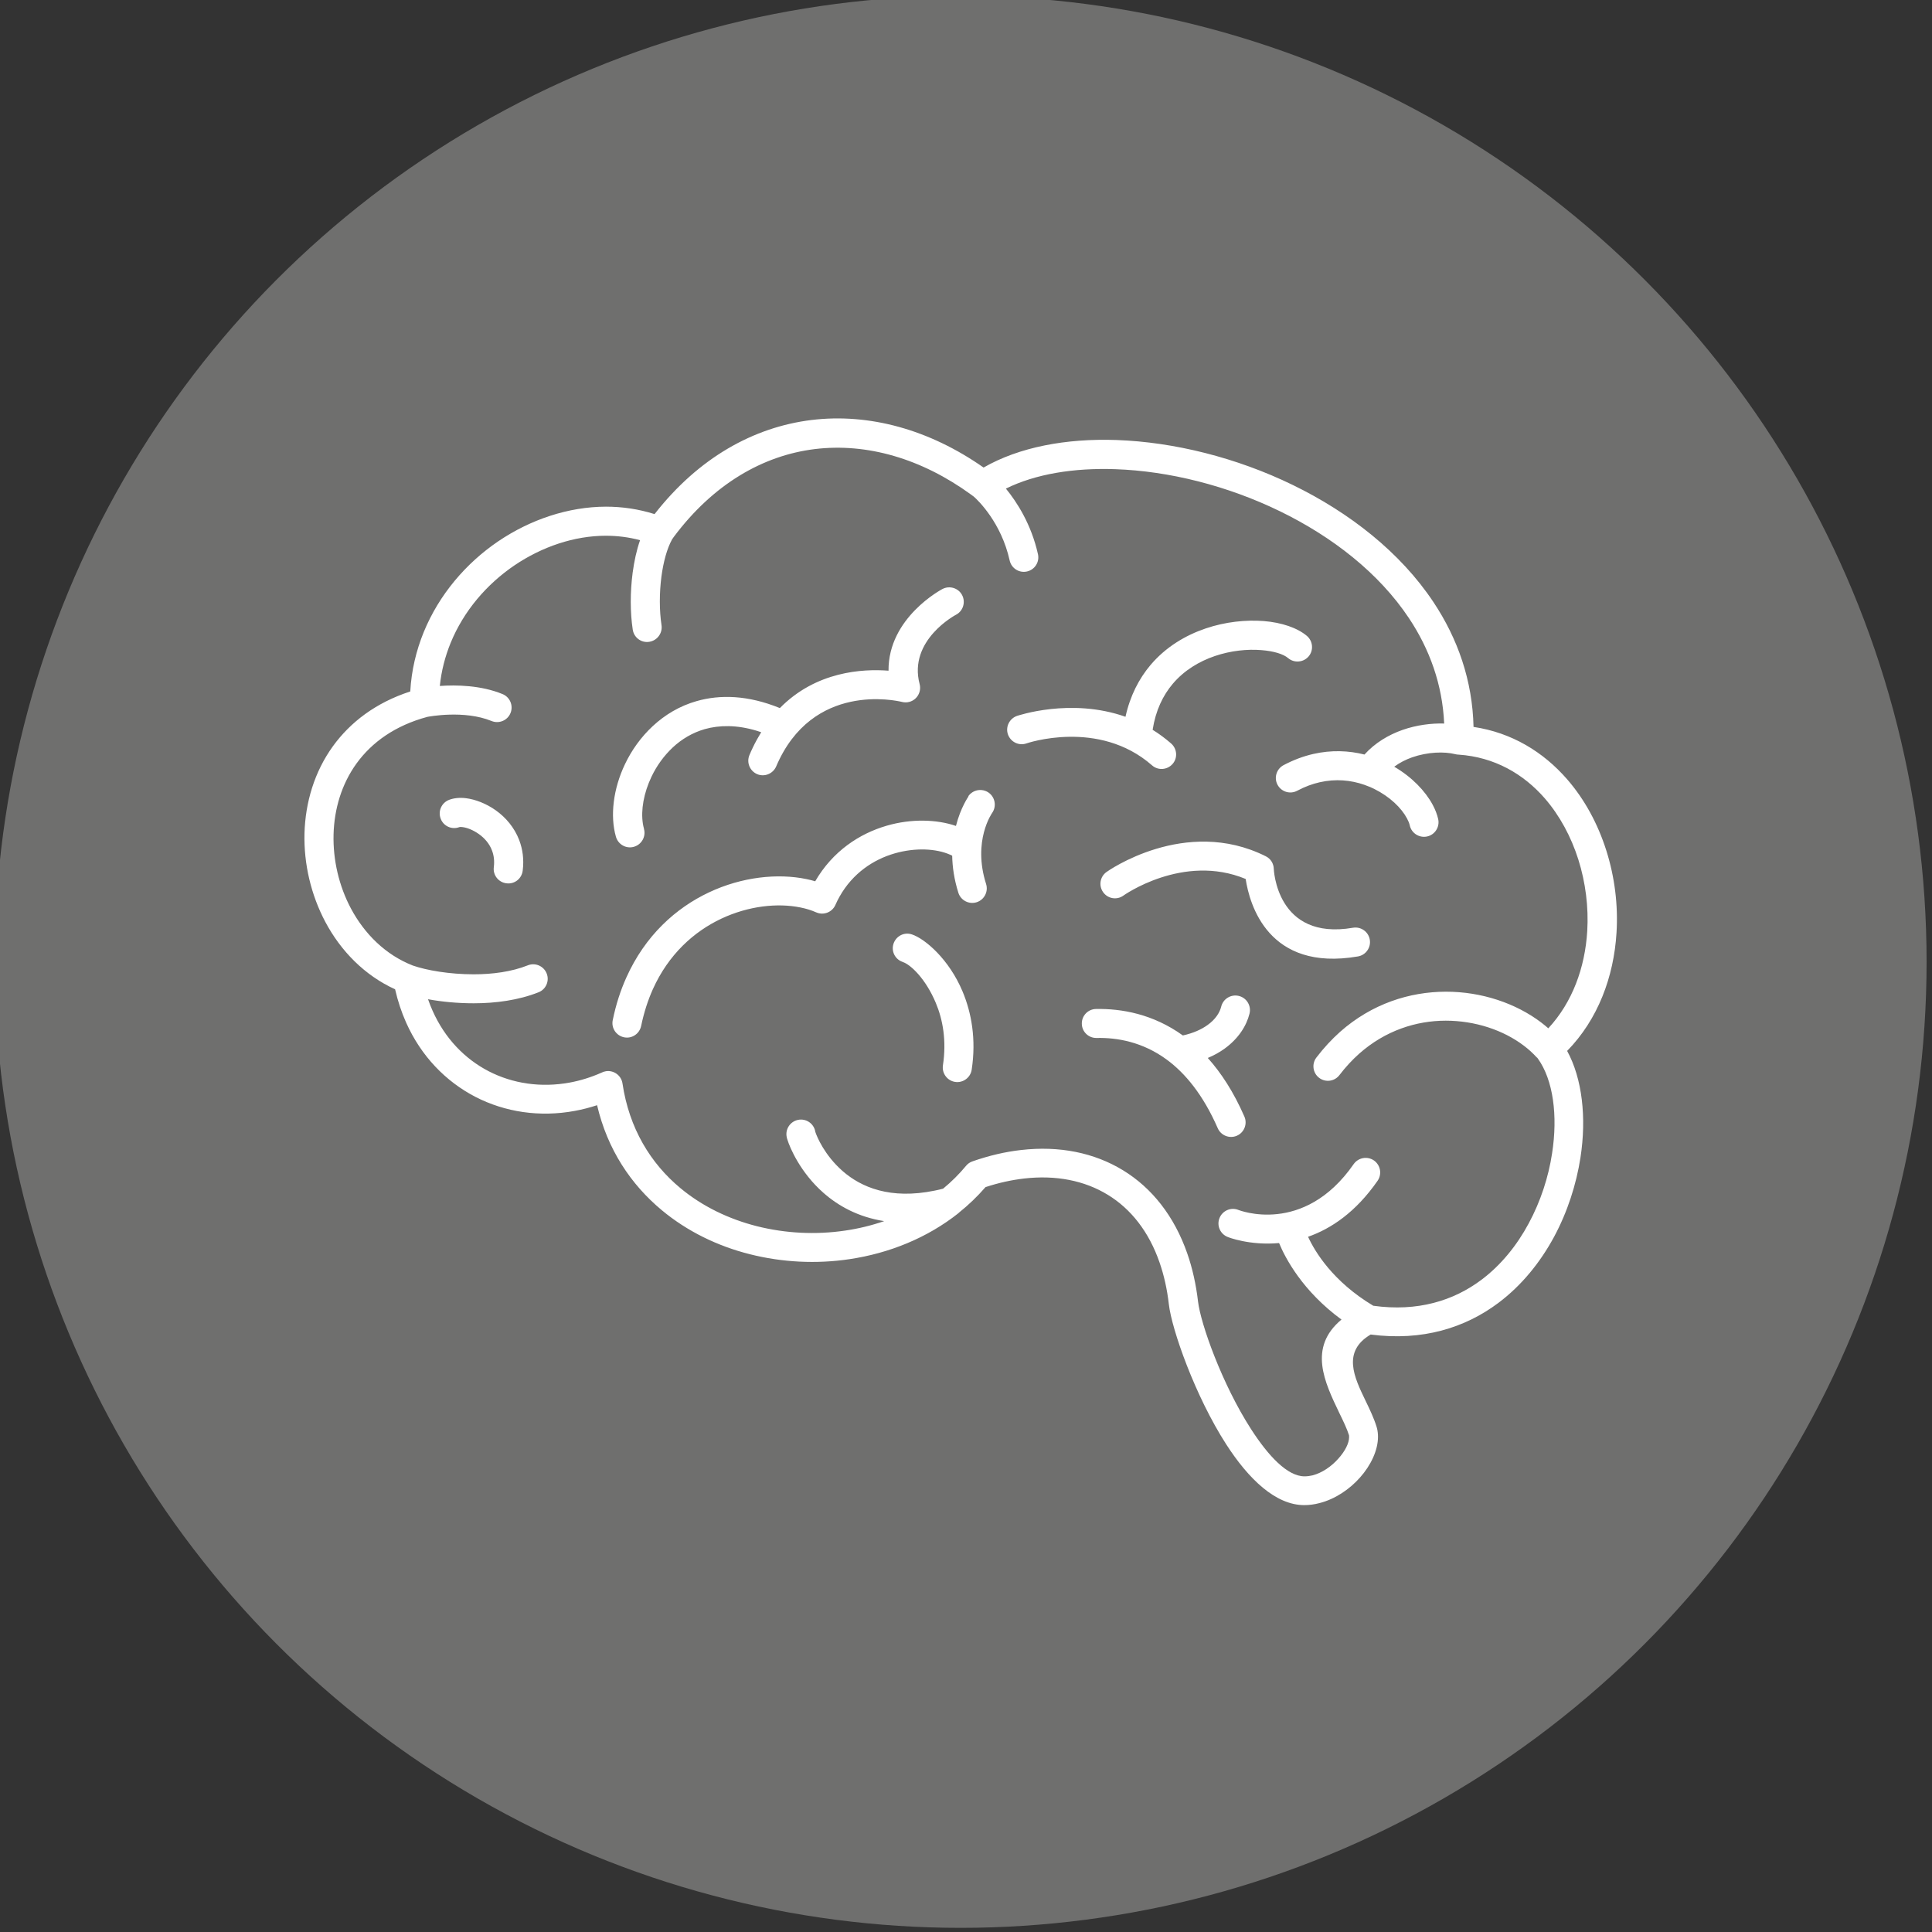 <?xml version="1.0" encoding="UTF-8"?><svg xmlns="http://www.w3.org/2000/svg" viewBox="0 0 200 200"><rect x="0" y="0" width="200" height="200" fill="#333333" stroke="none"/><defs><style>.cls-1{fill:#6f6f6e;}.cls-1,.cls-2{stroke-width:0px;}.cls-2{fill:#fff;}</style></defs><g id="Layer_1"><circle class="cls-1" cx="99.44" cy="99.57" r="100"/></g><g id="Livello_1"><g id="Layer_1-2"><path class="cls-2" d="M159.08,109.46c-.4-.44-.84-.84-1.33-1.21-2.12-1.61-5.03-2.59-8.09-2.59-3.05,0-6.25,1.02-8.95,3.41-.72.64-1.41,1.38-2.05,2.22-.5.66-1.44.79-2.1.29-.66-.5-.79-1.44-.29-2.1.77-1.01,1.59-1.89,2.45-2.66,3.3-2.92,7.2-4.15,10.94-4.16,3.72-.01,7.29,1.21,9.9,3.2.25.19.49.39.72.59,2.5-2.69,3.8-6.3,4.03-10.05.15-2.49-.17-5.04-.92-7.42-.75-2.36-1.92-4.54-3.47-6.33-2.22-2.55-5.23-4.28-8.92-4.53-.12,0-.24-.02-.36-.05-1.11-.28-2.83-.24-4.46.33-.65.23-1.29.55-1.85.97,1.82,1.06,3.22,2.52,3.98,3.94.27.5.46,1,.57,1.48.18.81-.33,1.62-1.14,1.8-.81.18-1.62-.33-1.8-1.14-.05-.23-.15-.47-.29-.73-.58-1.09-1.78-2.25-3.37-3.04-.29-.15-.6-.28-.92-.39-.04-.01-.09-.03-.13-.05-1.38-.48-2.96-.64-4.62-.26-.76.17-1.54.46-2.33.88-.73.39-1.64.11-2.03-.62-.39-.73-.11-1.64.62-2.03,1.04-.55,2.07-.93,3.08-1.16,1.88-.43,3.68-.35,5.3.06,1.09-1.21,2.49-2.04,3.94-2.55,1.46-.51,2.99-.7,4.31-.66-.18-4.04-1.51-7.7-3.64-10.9-3.11-4.68-7.93-8.43-13.35-11.07-5.46-2.66-11.51-4.17-17.05-4.36-4.29-.15-8.25.49-11.33,2.01,1.13,1.38,2.63,3.69,3.32,6.79.18.81-.33,1.61-1.14,1.79s-1.61-.33-1.79-1.14c-.87-3.93-3.29-6.24-3.7-6.6-.14-.11-.25-.19-.31-.23-5.12-3.72-10.78-5.36-16.17-4.7-5.36.66-10.5,3.62-14.59,9.09h0s0,0,0,0c-.03.03-.06.08-.18.26-.53.96-.9,2.35-1.1,3.85-.22,1.7-.22,3.51.01,5.03.12.82-.44,1.59-1.27,1.72s-1.59-.44-1.71-1.27c-.27-1.77-.27-3.89-.01-5.87.16-1.2.41-2.36.77-3.38-1.15-.31-2.34-.46-3.54-.46-3.27,0-6.6,1.13-9.47,3.07-2.87,1.95-5.25,4.72-6.6,8.02-.57,1.4-.96,2.89-1.12,4.46,1.69-.12,4.25-.08,6.49.84.77.31,1.14,1.19.83,1.96-.31.77-1.19,1.14-1.96.83-2.85-1.17-6.54-.45-6.65-.43-3.35.9-5.75,2.64-7.33,4.82-1.55,2.14-2.31,4.72-2.38,7.34-.07,2.66.56,5.35,1.8,7.68,1.41,2.64,3.59,4.8,6.4,5.9,1.44.5,3.8.91,6.31.91,1.93,0,3.92-.26,5.6-.93.77-.31,1.64.07,1.95.84.31.77-.07,1.65-.84,1.95-2.06.82-4.44,1.14-6.71,1.14-1.68,0-3.32-.16-4.73-.42.14.41.3.81.47,1.19,1.27,2.86,3.34,4.99,5.82,6.27,2.49,1.28,5.4,1.71,8.36,1.17,1.1-.2,2.2-.54,3.29-1.02.15-.08.31-.13.48-.16.82-.12,1.59.45,1.71,1.27.69,4.66,2.92,8.28,5.99,10.83,2.27,1.89,5.01,3.21,7.94,3.95,2.95.74,6.08.9,9.12.45,1.38-.2,2.73-.53,4.04-.98-2.7-.42-4.76-1.58-6.29-2.93-2.38-2.09-3.48-4.68-3.73-5.51,0-.03-.02-.06-.03-.09-.02-.07-.03-.13-.04-.17-.17-.81.35-1.61,1.17-1.78.81-.17,1.61.35,1.78,1.17h0v.04c.18.56.98,2.46,2.84,4.09,1.91,1.67,4.93,2.97,9.54,2.02.29-.06.57-.12.86-.2.86-.71,1.66-1.5,2.38-2.37.17-.21.4-.37.67-.46,1.72-.6,3.4-.99,5.01-1.17,3.97-.46,7.59.28,10.57,2.1,2.99,1.83,5.3,4.74,6.65,8.62.53,1.52.9,3.18,1.11,4.96.27,2.31,2.49,8.56,5.48,13.2,1.79,2.78,3.77,4.9,5.54,4.9.29,0,.57-.04.83-.1,1-.26,1.97-.93,2.69-1.75.67-.75,1.1-1.57,1.1-2.22,0-.07,0-.13-.01-.18-.21-.67-.59-1.46-.99-2.28h0s0,0,0,0c-1.55-3.23-3.27-6.8.21-9.7-4.05-2.96-5.83-6.39-6.46-7.92-3.06.28-5.31-.62-5.32-.63-.77-.3-1.16-1.18-.85-1.95.3-.77,1.18-1.16,1.95-.85.02,0,6.75,2.73,11.94-4.74.48-.68,1.41-.85,2.1-.38.68.48.85,1.41.38,2.1-2.27,3.27-4.83,4.97-7.2,5.8.72,1.57,2.59,4.65,6.75,7.14,4.58.64,8.31-.52,11.19-2.68,2.04-1.53,3.68-3.57,4.9-5.84,1.24-2.3,2.05-4.81,2.42-7.25.61-3.92.12-7.61-1.48-9.83h0s-.04-.05-.06-.08h0ZM142.55,147.86c.07.3.1.59.1.87,0,1.39-.73,2.95-1.86,4.22-1.08,1.22-2.58,2.24-4.2,2.65-.53.14-1.06.21-1.57.21-2.98,0-5.78-2.72-8.08-6.29-3.23-5.01-5.64-11.9-5.94-14.49-.18-1.59-.51-3.03-.96-4.33-1.1-3.19-2.97-5.56-5.37-7.02-2.4-1.47-5.37-2.06-8.66-1.68-1.29.15-2.63.44-3.99.89-.85.98-1.77,1.86-2.76,2.65l-.02.02h0s0,.01,0,.01c-3.26,2.59-7.21,4.17-11.31,4.78-3.42.51-6.96.33-10.29-.51-3.35-.84-6.5-2.37-9.13-4.56-3.2-2.66-5.63-6.29-6.7-10.87-.77.25-1.54.45-2.31.59-3.62.67-7.21.13-10.28-1.45-3.07-1.59-5.63-4.21-7.19-7.72-.47-1.06-.85-2.2-1.13-3.42-3.16-1.44-5.62-3.96-7.22-6.97-1.48-2.79-2.24-6-2.16-9.17.09-3.21,1.03-6.38,2.95-9.03,1.8-2.48,4.43-4.5,8-5.66.12-2.18.62-4.25,1.4-6.16,1.59-3.87,4.36-7.11,7.7-9.38,3.35-2.27,7.28-3.58,11.15-3.59,1.71,0,3.4.25,5.04.77,4.55-5.83,10.25-9,16.23-9.74,5.98-.73,12.21.98,17.83,4.92,3.69-2.12,8.54-3.03,13.76-2.85,5.95.21,12.43,1.82,18.26,4.66,5.87,2.86,11.12,6.96,14.55,12.12,2.51,3.77,4.04,8.11,4.15,12.92,3.97.59,7.23,2.6,9.68,5.41,1.83,2.1,3.2,4.65,4.07,7.4.86,2.72,1.23,5.64,1.05,8.51-.28,4.55-1.92,8.96-5.11,12.22,1.56,2.86,2.02,6.89,1.38,11.04-.43,2.77-1.34,5.62-2.74,8.22-1.42,2.62-3.33,5-5.75,6.82-3.44,2.58-7.86,3.98-13.23,3.28-2.98,1.76-1.7,4.43-.54,6.83h0c.45.93.88,1.83,1.16,2.74.02.05.03.11.04.16h0ZM100.24,82.42c.48-.68,1.42-.84,2.1-.37.68.48.84,1.42.37,2.1,0,0-2.06,2.87-.63,7.36.25.79-.19,1.64-.98,1.89-.79.25-1.64-.19-1.89-.98-.44-1.39-.62-2.69-.64-3.84-.07-.03-.14-.07-.21-.1-1.44-.64-3.6-.76-5.77-.13-2.17.63-4.31,2.04-5.67,4.45-.16.28-.31.58-.44.88-.34.76-1.22,1.1-1.98.77h0s0,0,0,0c-.49-.22-1.04-.39-1.64-.51-2.37-.48-5.36-.17-8.19,1.16-2.83,1.33-5.47,3.7-7.09,7.31-.51,1.14-.92,2.4-1.21,3.8-.17.81-.96,1.34-1.77,1.17-.81-.17-1.34-.96-1.17-1.77.33-1.62.81-3.09,1.41-4.42,1.95-4.35,5.13-7.2,8.55-8.81,3.43-1.62,7.13-1.99,10.08-1.38.31.06.62.14.92.23,1.8-3.11,4.57-4.93,7.39-5.75,2.56-.75,5.2-.66,7.18.02.49-1.93,1.3-3.05,1.3-3.06h0ZM126.42,104.2c.2-.81,1.02-1.3,1.83-1.1.81.2,1.3,1.02,1.1,1.83-.32,1.28-1.15,2.58-2.56,3.61-.51.37-1.09.7-1.76.98,1.39,1.55,2.68,3.53,3.79,6.07.33.76-.02,1.65-.78,1.98-.76.33-1.65-.02-1.98-.78-1.51-3.45-3.36-5.69-5.28-7.1-2.49-1.83-5.13-2.29-7.26-2.24-.83.02-1.52-.64-1.53-1.47-.02-.83.64-1.52,1.47-1.53,2.63-.05,5.89.51,8.99,2.74,1.08-.24,1.92-.62,2.57-1.09.79-.57,1.24-1.25,1.4-1.9h0ZM84.37,117.07v-.02s0,.02,0,.02h0ZM47.56,85.62c-.78.3-1.65-.09-1.94-.87-.3-.78.09-1.65.87-1.95.5-.19,1.11-.25,1.75-.17.95.12,2.08.54,3.09,1.26,1.01.72,1.91,1.75,2.42,3.08.35.93.51,1.98.36,3.16-.1.83-.85,1.42-1.68,1.31-.83-.1-1.42-.85-1.31-1.68.08-.66,0-1.23-.19-1.72-.27-.72-.78-1.29-1.36-1.7-.58-.41-1.2-.66-1.7-.72-.16-.02-.27-.02-.31,0ZM106.25,76.96c-.79.27-1.64-.16-1.91-.94s.16-1.64.94-1.91c.02,0,5.55-1.92,11.23.09.48-2.18,1.4-3.95,2.6-5.37,1.57-1.85,3.6-3.06,5.69-3.77,2.06-.7,4.19-.91,6.01-.77,1.88.15,3.5.71,4.48,1.54.63.54.71,1.49.18,2.12-.54.63-1.49.71-2.12.18-.5-.43-1.5-.73-2.77-.83-1.45-.12-3.16.05-4.81.61-1.62.55-3.17,1.47-4.36,2.87-1.02,1.2-1.78,2.77-2.09,4.77.65.4,1.29.87,1.92,1.42.62.55.69,1.5.14,2.12-.55.62-1.5.69-2.12.14-5.53-4.85-12.99-2.28-13.01-2.27h0ZM93.45,99.58c-.79-.26-1.22-1.11-.95-1.9s1.11-1.22,1.9-.95c1.36.45,3.85,2.57,5.25,5.92.91,2.18,1.42,4.91.94,8.08-.12.82-.89,1.39-1.71,1.27-.82-.12-1.39-.89-1.27-1.71.39-2.56-.01-4.75-.74-6.48-1.04-2.48-2.6-3.96-3.41-4.22h0ZM116.28,92.72c-.68.48-1.62.31-2.09-.37-.48-.68-.31-1.62.37-2.09.02-.02,8.12-5.8,16.47-1.62.51.25.81.75.83,1.28h0s.24,7.49,8.2,6.12c.82-.14,1.6.41,1.74,1.23.14.82-.41,1.6-1.23,1.74-9.3,1.6-11.22-5.41-11.62-8.02-6.48-2.69-12.66,1.72-12.67,1.73h0ZM66.66,85.8c.23.8-.24,1.63-1.04,1.86-.8.23-1.63-.24-1.86-1.04-.62-2.16-.28-4.97.94-7.52.68-1.43,1.65-2.8,2.88-3.94,1.25-1.16,2.77-2.08,4.53-2.58,2.44-.7,5.34-.62,8.62.72,3.73-3.8,8.54-4.08,11.25-3.87-.05-5.51,5.55-8.44,5.57-8.45.73-.39,1.65-.12,2.04.61.39.73.12,1.65-.61,2.04-.01,0-4.99,2.62-3.78,7.19.21.8-.27,1.63-1.07,1.84-.26.07-.53.06-.77,0-.58-.14-9.27-2.1-13.01,6.68-.33.76-1.21,1.12-1.97.8-.76-.33-1.12-1.21-.8-1.97.11-.27.23-.53.35-.78.27-.57.57-1.1.87-1.59-.16-.06-.33-.11-.49-.16-2.04-.61-3.83-.59-5.36-.16-1.28.37-2.39,1.04-3.3,1.89-.93.87-1.68,1.92-2.21,3.04-.8,1.68-1.11,3.44-.89,4.85.03.19.07.38.12.55h0Z"/></g></g></svg>